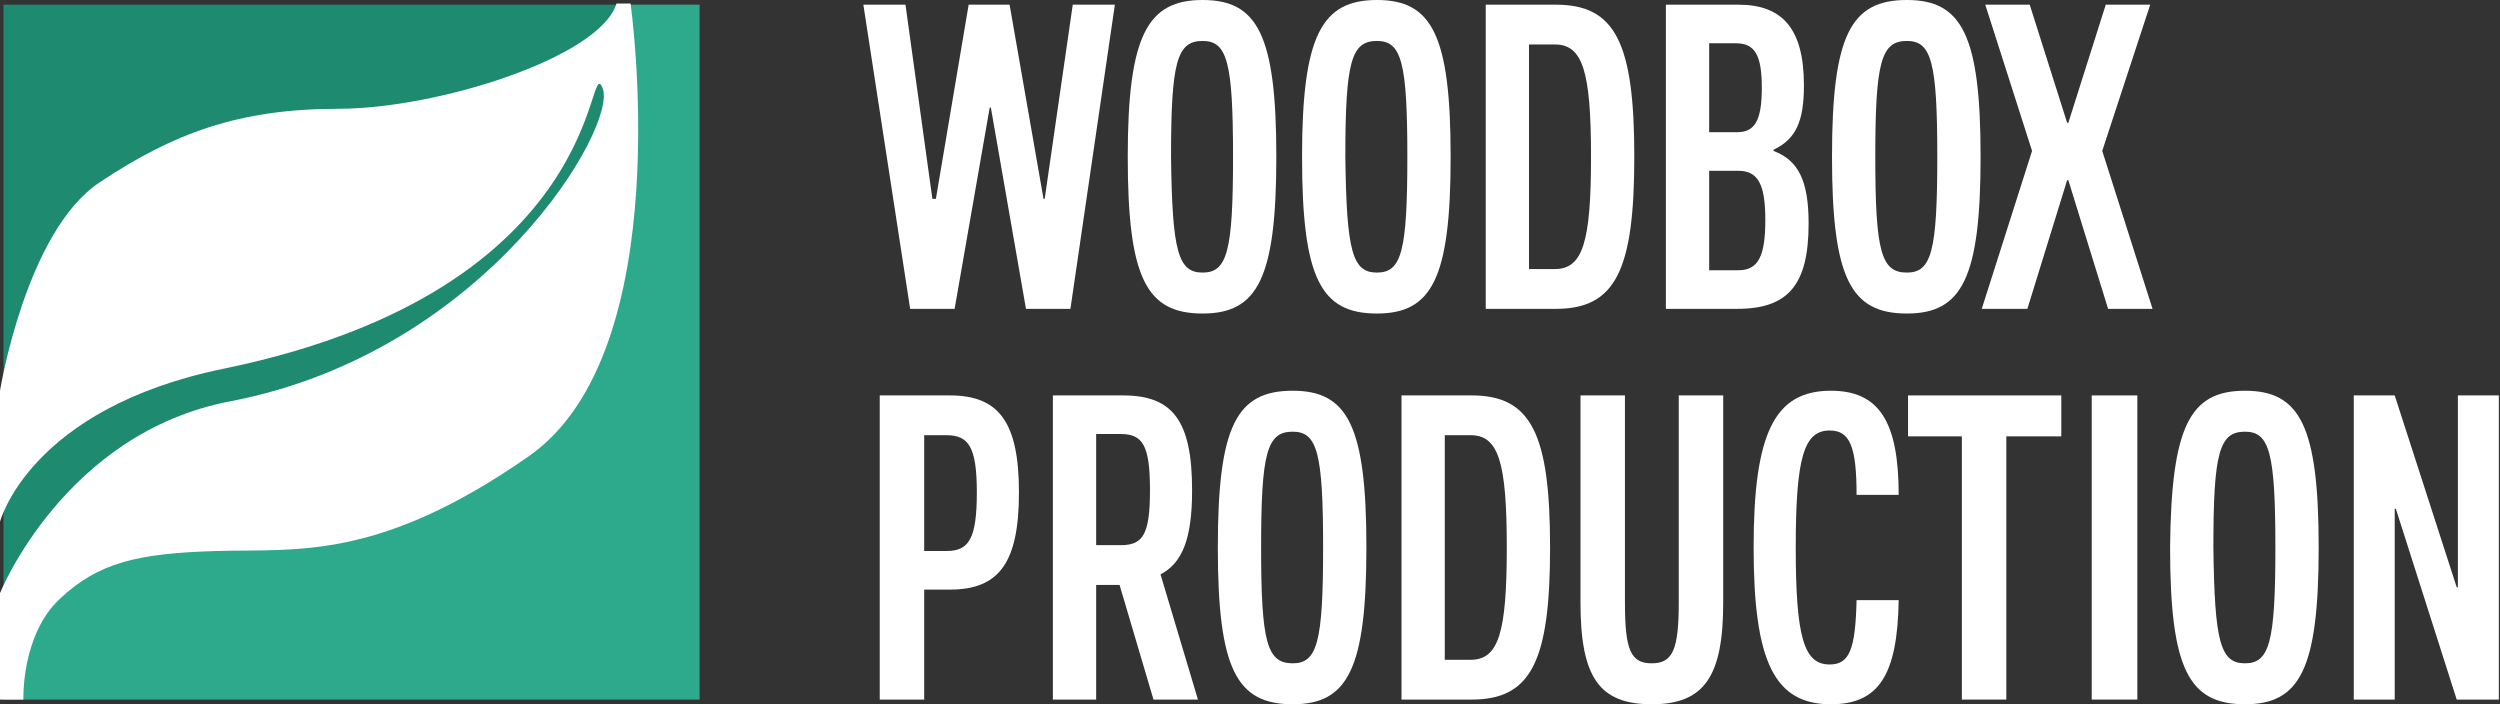 <?xml version="1.0" encoding="UTF-8"?> <!-- Generator: Adobe Illustrator 24.2.3, SVG Export Plug-In . SVG Version: 6.00 Build 0) --> <svg xmlns="http://www.w3.org/2000/svg" xmlns:xlink="http://www.w3.org/1999/xlink" id="Layer_1" x="0px" y="0px" viewBox="0 0 213.7 60.2" style="enable-background:new 0 0 213.7 60.2;" xml:space="preserve"><rect x="0" y="0" width="213.7" height="60.2" fill="#333333" stroke="none"/> <style type="text/css"> .st0{fill:#2DAA8C;} .st1{fill:#1E8A70;} .st2{fill:#FFFFFF;} </style> <g> <polygon class="st0" points="59.8,59.8 0.3,59.8 3,48.9 16.5,41.7 53.7,0.4 59.8,0.4 "></polygon> <polygon class="st1" points="0.3,59.8 0.3,0.4 53.4,0.4 53.4,13.9 37.3,29.3 1.5,50.8 1.6,59.8 "></polygon> <g> <path class="st2" d="M73.8,0.4h3.6L79.7,17H80l2.8-16.6h3.5L89.2,17h0.1l2.4-16.6h3.6l-3.8,26h-3.8l-3-17.2h-0.1l-3,17.2h-3.8 L73.8,0.4z"></path> <path class="st2" d="M102.8,0c4.7,0,6.3,3,6.3,13.4s-1.6,13.4-6.3,13.4c-4.8,0-6.4-3-6.4-13.4S98.1,0,102.8,0z M102.8,23.3 c2.1,0,2.6-1.8,2.6-9.9s-0.5-9.9-2.6-9.9c-2.2,0-2.7,1.8-2.7,9.9C100.2,21.5,100.7,23.3,102.8,23.3z"></path> <path class="st2" d="M117.7,0c4.7,0,6.3,3,6.3,13.4s-1.6,13.4-6.3,13.4c-4.8,0-6.4-3-6.4-13.4S113,0,117.7,0z M117.7,23.3 c2.1,0,2.6-1.8,2.6-9.9s-0.5-9.9-2.6-9.9c-2.2,0-2.7,1.8-2.7,9.9C115.1,21.5,115.6,23.3,117.7,23.3z"></path> <path class="st2" d="M127,26.4v-26h6c5.1,0,6.7,3.3,6.7,13s-1.6,13-6.7,13H127z M132.9,23c2.4,0,3.1-2.3,3.1-9.6s-0.7-9.6-3.1-9.6 h-2.2V23H132.9z"></path> <path class="st2" d="M148.6,0.4c3.8,0,5.6,2.1,5.6,6.9c0,3.1-0.7,4.6-2.6,5.5v0.1c2.1,0.8,3,2.5,3,6.2c0,5.2-1.7,7.3-6.1,7.3h-6.1 v-26C142.4,0.4,148.6,0.4,148.6,0.4z M146.1,3.7v7.6h2.4c1.5,0,2.1-1,2.1-3.8s-0.6-3.8-2.2-3.8H146.1z M146.1,14.6v8.5h2.5 c1.7,0,2.3-1.2,2.3-4.3c0-3-0.6-4.2-2.3-4.2C148.6,14.6,146.1,14.6,146.1,14.6z"></path> <path class="st2" d="M163,0c4.7,0,6.3,3,6.3,13.4s-1.6,13.4-6.3,13.4c-4.8,0-6.4-3-6.4-13.4S158.2,0,163,0z M163,23.3 c2.1,0,2.6-1.8,2.6-9.9s-0.5-9.9-2.6-9.9c-2.2,0-2.7,1.8-2.7,9.9S160.8,23.3,163,23.3z"></path> <path class="st2" d="M169.4,26.4l4.3-13.5l-4-12.5h3.8l3.2,10.1h0.1L180,0.4h3.8l-4.1,12.5l4.3,13.5h-3.8l-3.4-11h-0.1l-3.4,11 H169.4z"></path> <path class="st2" d="M75.2,59.8v-26h6c4.2,0,5.9,2.3,5.9,8.3s-1.7,8.3-5.9,8.3H79v9.4C79,59.8,75.2,59.8,75.2,59.8z M79,47.1h1.9 c1.9,0,2.6-1,2.6-5c0-3.9-0.7-4.9-2.6-4.9H79V47.1z"></path> <path class="st2" d="M96,33.8c4.2,0,5.9,2.1,5.9,8.1c0,4.1-0.8,6.2-2.7,7.2l3.2,10.7h-3.8L95.7,50h-2v9.8H90v-26H96z M95.8,46.6 c1.9,0,2.5-0.9,2.5-4.7s-0.6-4.8-2.5-4.8h-2.1v9.5H95.8z"></path> <path class="st2" d="M110.5,33.4c4.7,0,6.3,3,6.3,13.4s-1.6,13.4-6.3,13.4c-4.8,0-6.4-3-6.4-13.4S105.7,33.4,110.5,33.4z M110.5,56.7c2.1,0,2.6-1.8,2.6-9.9s-0.5-9.9-2.6-9.9c-2.2,0-2.7,1.8-2.7,9.9S108.3,56.7,110.5,56.7z"></path> <path class="st2" d="M119.8,59.8v-26h6c5.1,0,6.7,3.3,6.7,13s-1.6,13-6.7,13H119.8z M125.7,56.4c2.4,0,3.1-2.3,3.1-9.6 s-0.7-9.6-3.1-9.6h-2.2v19.2C123.5,56.4,125.7,56.4,125.7,56.4z"></path> <path class="st2" d="M135.1,51.5V33.8h3.8v17.7c0,4.1,0.5,5.2,2.3,5.2s2.3-1.2,2.3-5.2V33.8h3.8v17.7c0,6.3-1.6,8.7-6.1,8.7 C136.7,60.2,135.1,57.9,135.1,51.5z"></path> <path class="st2" d="M156.5,33.4c4.1,0,5.8,2.6,5.8,8.9h-3.6c0-4.2-0.6-5.5-2.3-5.5c-2.2,0-2.9,2.3-2.9,10s0.7,10,2.9,10 c1.7,0,2.2-1.3,2.3-5.5h3.6c-0.1,6.4-1.7,8.9-5.8,8.9c-4.8,0-6.6-3.6-6.6-13.4S151.7,33.4,156.5,33.4z"></path> <path class="st2" d="M163.1,37.3v-3.5h13.1v3.5h-4.7v22.5h-3.8V37.3H163.1z"></path> <path class="st2" d="M178.8,33.8h3.9v26h-3.9V33.8z"></path> <path class="st2" d="M191.9,33.4c4.7,0,6.3,3,6.3,13.4s-1.6,13.4-6.3,13.4c-4.8,0-6.4-3-6.4-13.4 C185.6,36.4,187.2,33.4,191.9,33.4z M191.9,56.7c2.1,0,2.6-1.8,2.6-9.9s-0.5-9.9-2.6-9.9c-2.2,0-2.7,1.8-2.7,9.9 C189.3,54.9,189.8,56.7,191.9,56.7z"></path> <path class="st2" d="M201.2,59.8v-26h3.5l5.3,16.4h0.1V33.8h3.5v26H210l-5.2-16.3h-0.1v16.3H201.2z"></path> </g> <path class="st2" d="M0,33.4c0,0,2.2-13.6,8.5-17.8s11.9-6.3,20.4-6.3s22.4-4.4,23.8-9c0.6,0,1.2,0,1.2,0S58.1,30,45.2,39 s-19.9,7.9-26.7,8.1s-10.1,1-13.4,4.1S2,59.8,2,59.8H0v-9.1c0,0,5.5-13.7,19.7-16.4c21.9-4.2,33.2-23.6,31.8-26.8s0.6,17.2-32.3,24 C2.5,34.9,0,44.6,0,44.6V33.4z"></path> </g> </svg> 